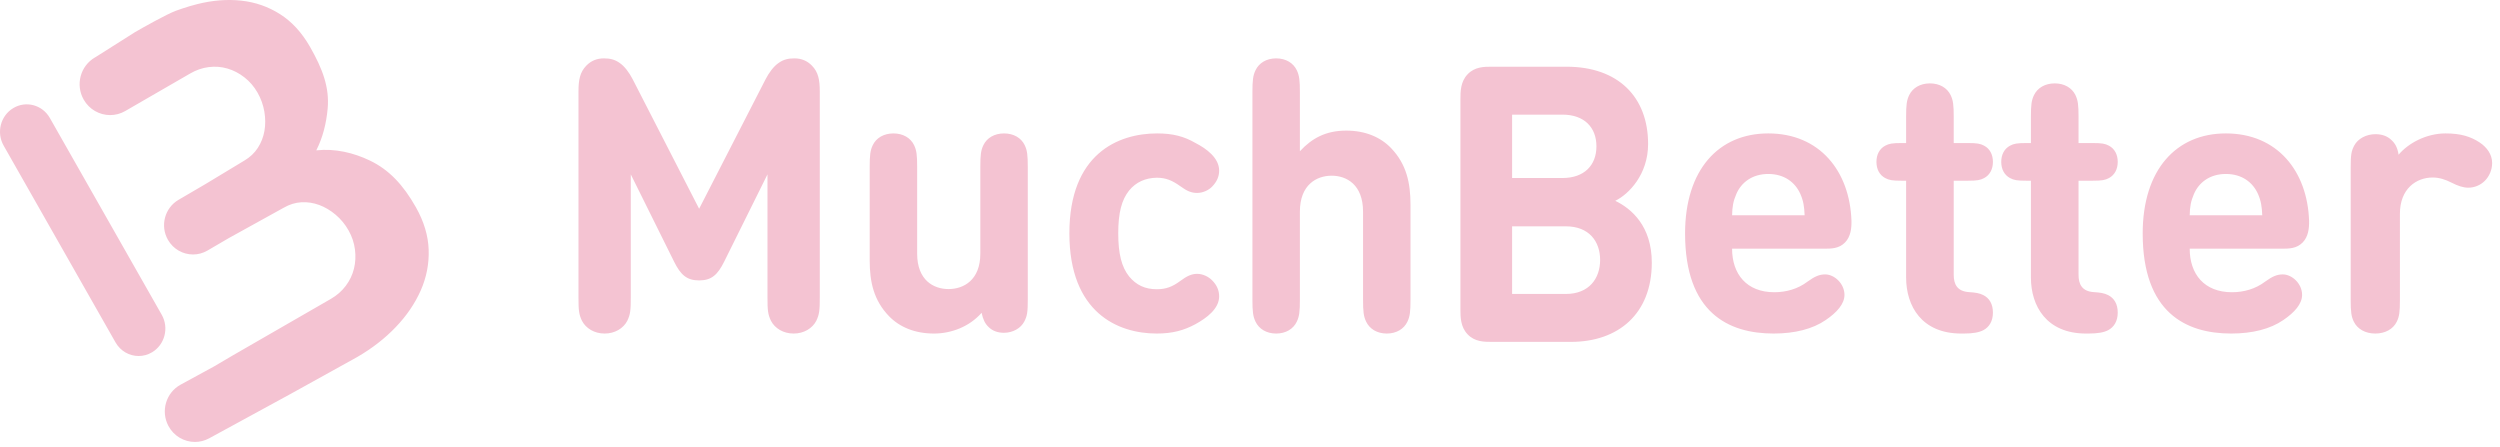 <svg width="302" height="54" viewBox="0 0 302 54" fill="none" xmlns="http://www.w3.org/2000/svg">
<path fill-rule="evenodd" clip-rule="evenodd" d="M23.839 0.495C25.673 0.035 27.439 -0.105 29.137 0.077C30.834 0.259 32.396 0.802 33.822 1.706C35.25 2.61 36.458 3.924 37.444 5.648C38.978 8.33 39.813 10.575 39.581 13.126C39.422 14.87 39.006 16.592 38.208 18.161C40.486 17.918 42.697 18.447 44.675 19.391C46.998 20.502 48.715 22.338 50.236 25.028C51.213 26.757 51.729 28.474 51.783 30.177C51.839 31.879 51.518 33.519 50.821 35.095C50.123 36.672 49.116 38.147 47.801 39.52C46.486 40.894 44.937 42.097 43.15 43.13L35.194 47.537L25.271 52.946C24.722 53.245 24.131 53.387 23.549 53.387C22.254 53.387 21 52.685 20.343 51.451C19.391 49.661 20.052 47.428 21.821 46.465L25.842 44.273L27.916 43.054L28.479 42.727L39.974 36.103C40.696 35.685 41.295 35.161 41.769 34.528C42.245 33.897 42.574 33.209 42.757 32.464C42.943 31.72 42.982 30.943 42.879 30.137C42.774 29.33 42.518 28.561 42.105 27.831C41.692 27.101 41.172 26.47 40.546 25.94C39.917 25.411 39.254 25.017 38.554 24.759C37.853 24.503 37.137 24.393 36.403 24.434C35.673 24.476 34.965 24.695 34.279 25.09L27.65 28.755L25.062 30.267C24.511 30.588 23.91 30.741 23.317 30.741C22.109 30.741 20.934 30.106 20.286 28.971C19.321 27.279 19.894 25.116 21.567 24.139L22.852 23.388L24.841 22.224L29.513 19.401C30.195 19 30.738 18.49 31.14 17.872C31.544 17.251 31.81 16.569 31.943 15.827C32.074 15.085 32.072 14.307 31.936 13.491C31.797 12.676 31.52 11.905 31.104 11.177C30.687 10.449 30.159 9.838 29.522 9.341C28.884 8.846 28.201 8.49 27.472 8.279C26.744 8.064 25.991 8.006 25.212 8.106C24.433 8.203 23.685 8.463 22.965 8.884L15.214 13.363L15.133 13.411C14.556 13.744 13.927 13.903 13.307 13.903C12.028 13.903 10.785 13.228 10.105 12.024C9.094 10.237 9.708 7.959 11.475 6.937L11.581 6.875L16.264 3.911C17.25 3.334 20.144 1.708 21.244 1.302C21.515 1.203 21.756 1.114 21.994 1.038C22.627 0.826 23.25 0.643 23.839 0.495ZM6.021 14.25L19.535 38.019C20.434 39.601 19.914 41.631 18.373 42.553C17.861 42.86 17.301 43.006 16.748 43.006C15.637 43.006 14.556 42.417 13.955 41.361L0.441 17.592C-0.458 16.01 0.062 13.98 1.603 13.058C3.144 12.134 5.122 12.669 6.021 14.25ZM295.422 16.117C297.276 16.117 298.465 16.504 299.541 17.209C300.431 17.801 301.05 18.666 301.05 19.69C301.05 20.556 300.683 21.329 300.158 21.853C299.632 22.377 298.9 22.673 298.167 22.673C297.572 22.673 296.932 22.468 296.132 22.058C295.422 21.694 294.669 21.443 293.867 21.443C291.878 21.443 289.91 22.809 289.91 25.814V36.24C289.91 37.674 289.841 38.243 289.521 38.88C289.088 39.745 288.149 40.292 286.936 40.292C285.725 40.292 284.786 39.745 284.353 38.88C284.032 38.243 283.964 37.674 283.964 36.24V20.237C283.964 18.712 284.032 18.257 284.397 17.574C284.832 16.754 285.84 16.208 286.96 16.208C287.76 16.208 288.401 16.458 288.858 16.89C289.337 17.323 289.614 17.824 289.751 18.689C290.893 17.323 293.067 16.117 295.422 16.117ZM217.488 23.442C216.867 22.036 215.559 21.015 213.606 21.015C211.676 21.015 210.345 22.036 209.746 23.442C209.37 24.303 209.259 24.984 209.236 26.005H217.999C217.954 24.984 217.866 24.303 217.488 23.442ZM209.236 30.041C209.236 33.103 210.989 35.302 214.338 35.302C215.78 35.302 217.2 34.894 218.331 34.032C219.24 33.375 219.795 33.148 220.483 33.148C221.593 33.148 222.812 34.259 222.812 35.62C222.812 36.731 221.88 37.752 220.549 38.659C218.974 39.747 216.801 40.292 214.25 40.292C208.77 40.292 203.557 37.752 203.557 28.204C203.557 20.494 207.617 16.117 213.606 16.117C219.84 16.117 223.455 20.698 223.656 26.662C223.678 27.57 223.566 28.59 222.878 29.292C222.148 30.041 221.216 30.041 220.35 30.041H209.236ZM230.258 21.829H229.683C228.597 21.829 228.2 21.761 227.736 21.511C227.05 21.146 226.674 20.442 226.674 19.555C226.674 18.668 227.05 17.963 227.736 17.599C228.2 17.349 228.597 17.281 229.683 17.281H230.258V14.12C230.258 12.688 230.324 12.12 230.634 11.483C231.055 10.618 231.961 10.073 233.135 10.073C234.306 10.073 235.214 10.618 235.633 11.483C235.943 12.12 236.009 12.688 236.009 14.12V17.281H237.736C238.82 17.281 239.217 17.349 239.683 17.599C240.369 17.963 240.745 18.668 240.745 19.555C240.745 20.442 240.369 21.146 239.683 21.511C239.217 21.761 238.82 21.829 237.736 21.829H236.009V33.197C236.009 34.312 236.409 35.198 237.869 35.289C238.597 35.334 239.108 35.403 239.596 35.653C240.303 36.017 240.745 36.699 240.745 37.768C240.745 38.814 240.279 39.518 239.596 39.882C239.085 40.155 238.332 40.292 237.228 40.292H236.918C232.139 40.292 230.258 36.972 230.258 33.516V21.829ZM245.334 21.829H244.76C243.676 21.829 243.276 21.761 242.813 21.511C242.127 21.146 241.75 20.442 241.75 19.555C241.75 18.668 242.127 17.963 242.813 17.599C243.276 17.349 243.676 17.281 244.76 17.281H245.334V14.12C245.334 12.688 245.401 12.12 245.711 11.483C246.132 10.618 247.038 10.073 248.211 10.073C249.384 10.073 250.291 10.618 250.712 11.483C251.019 12.12 251.088 12.688 251.088 14.12V17.281H252.812C253.896 17.281 254.296 17.349 254.759 17.599C255.445 17.963 255.822 18.668 255.822 19.555C255.822 20.442 255.445 21.146 254.759 21.511C254.296 21.761 253.896 21.829 252.812 21.829H251.088V33.197C251.088 34.312 251.485 35.198 252.945 35.289C253.676 35.334 254.184 35.403 254.672 35.653C255.379 36.017 255.822 36.699 255.822 37.768C255.822 38.814 255.358 39.518 254.672 39.882C254.163 40.155 253.411 40.292 252.304 40.292H251.994C247.215 40.292 245.334 36.972 245.334 33.516V21.829ZM272.77 23.442C272.148 22.036 270.839 21.015 268.886 21.015C266.955 21.015 265.624 22.036 265.026 23.442C264.649 24.303 264.538 24.984 264.516 26.005H273.28C273.235 24.984 273.145 24.303 272.77 23.442ZM264.516 30.041C264.516 33.103 266.267 35.302 269.619 35.302C271.059 35.302 272.48 34.894 273.612 34.032C274.521 33.375 275.076 33.148 275.764 33.148C276.874 33.148 278.093 34.259 278.093 35.62C278.093 36.731 277.161 37.752 275.83 38.659C274.255 39.747 272.082 40.292 269.529 40.292C264.049 40.292 258.837 37.752 258.837 28.204C258.837 20.494 262.896 16.117 268.886 16.117C275.121 16.117 278.736 20.698 278.936 26.662C278.959 27.57 278.848 28.59 278.16 29.292C277.429 30.041 276.497 30.041 275.631 30.041H264.516ZM189.149 35.51C191.958 35.51 193.295 33.642 193.295 31.401C193.295 29.161 191.958 27.34 189.149 27.34H182.662V35.51H189.149ZM182.662 13.848V21.504H188.748C191.378 21.504 192.849 19.964 192.849 17.676C192.849 15.388 191.378 13.848 188.748 13.848H182.662ZM180.209 41.299C179.296 41.299 178.159 41.299 177.29 40.389C176.42 39.478 176.42 38.288 176.42 37.331V12.027C176.42 11.07 176.42 9.88 177.29 8.969C178.159 8.058 179.296 8.058 180.209 8.058H189.238C195.458 8.058 199.091 11.7 199.091 17.395C199.091 21.084 196.75 23.465 195.123 24.259C197.062 25.193 199.537 27.293 199.537 31.729C199.537 37.938 195.458 41.299 189.773 41.299H180.209ZM170.015 38.86C169.596 39.737 168.692 40.292 167.523 40.292C166.354 40.292 165.45 39.737 165.031 38.86C164.722 38.214 164.656 37.637 164.656 36.182V25.564C164.656 22.309 162.672 21.224 160.863 21.224C159.055 21.224 157.027 22.309 157.027 25.564V36.182C157.027 37.637 156.96 38.214 156.652 38.86C156.233 39.737 155.328 40.292 154.16 40.292C152.991 40.292 152.087 39.737 151.668 38.86C151.359 38.214 151.293 37.637 151.293 36.182V11.16C151.293 9.706 151.359 9.129 151.668 8.483C152.087 7.605 152.991 7.051 154.16 7.051C155.328 7.051 156.233 7.605 156.652 8.483C156.96 9.129 157.027 9.706 157.027 11.16V18.27C158.482 16.7 160.158 15.777 162.627 15.777C164.921 15.777 166.773 16.561 168.052 17.9C169.905 19.84 170.389 22.102 170.389 24.733V36.182C170.389 37.637 170.324 38.214 170.015 38.86ZM144.413 17.274C145.752 17.954 147.273 19.088 147.273 20.607C147.273 21.355 146.977 21.968 146.432 22.535C146.024 22.966 145.32 23.306 144.616 23.306C143.936 23.306 143.414 23.102 142.574 22.49C141.62 21.809 140.849 21.469 139.736 21.469C138.374 21.491 137.239 21.99 136.399 23.011C135.492 24.145 135.083 25.709 135.083 28.182C135.083 30.654 135.492 32.264 136.399 33.397C137.262 34.441 138.329 34.94 139.736 34.94C140.849 34.94 141.62 34.645 142.574 33.942C143.368 33.352 143.936 33.08 144.616 33.08C145.32 33.08 146.024 33.443 146.432 33.873C146.977 34.418 147.273 35.053 147.273 35.801C147.273 37.298 145.774 38.409 144.413 39.158C143.028 39.906 141.643 40.292 139.736 40.292C135.015 40.292 129.181 37.752 129.181 28.182C129.181 18.611 135.037 16.117 139.782 16.117C141.688 16.117 143.05 16.48 144.413 17.274ZM112.821 40.292C110.528 40.292 108.675 39.518 107.396 38.198C105.544 36.285 105.059 34.054 105.059 31.459V20.168C105.059 18.735 105.125 18.166 105.434 17.528C105.853 16.663 106.757 16.117 107.925 16.117C109.094 16.117 109.999 16.663 110.418 17.528C110.726 18.166 110.792 18.735 110.792 20.168V30.64C110.792 33.849 112.777 34.919 114.585 34.919C116.393 34.919 118.423 33.849 118.423 30.64V20.168C118.423 18.735 118.488 18.166 118.798 17.528C119.216 16.663 120.12 16.117 121.289 16.117C122.458 16.117 123.362 16.663 123.781 17.528C124.089 18.166 124.156 18.735 124.156 20.168V36.172C124.156 37.697 124.089 38.152 123.737 38.835C123.318 39.654 122.347 40.201 121.267 40.201C120.495 40.201 119.878 39.95 119.437 39.518C118.974 39.085 118.753 38.584 118.577 37.788C117.121 39.449 114.938 40.292 112.821 40.292ZM81.432 31.612L76.198 21.063V35.952C76.198 37.452 76.153 37.983 75.769 38.768C75.295 39.668 74.28 40.292 73.04 40.292C71.799 40.292 70.784 39.668 70.31 38.768C69.926 37.983 69.881 37.452 69.881 35.952V11.044C69.881 9.637 70.062 8.713 70.829 7.928C71.392 7.351 72.092 7.051 72.95 7.051C73.694 7.051 74.258 7.19 74.822 7.582C75.454 7.998 76.018 8.783 76.424 9.567L84.455 25.218L92.486 9.567C92.892 8.783 93.457 7.998 94.088 7.582C94.652 7.19 95.216 7.051 95.96 7.051C96.818 7.051 97.517 7.351 98.081 7.928C98.848 8.713 99.029 9.637 99.029 11.044V35.952C99.029 37.452 98.984 37.983 98.6 38.768C98.126 39.668 97.111 40.292 95.87 40.292C94.63 40.292 93.614 39.668 93.141 38.768C92.757 37.983 92.712 37.452 92.712 35.952V21.063L87.478 31.612C86.688 33.205 85.944 33.874 84.455 33.874C82.966 33.874 82.222 33.205 81.432 31.612Z" fill="#F4C3D2"/>
</svg>
